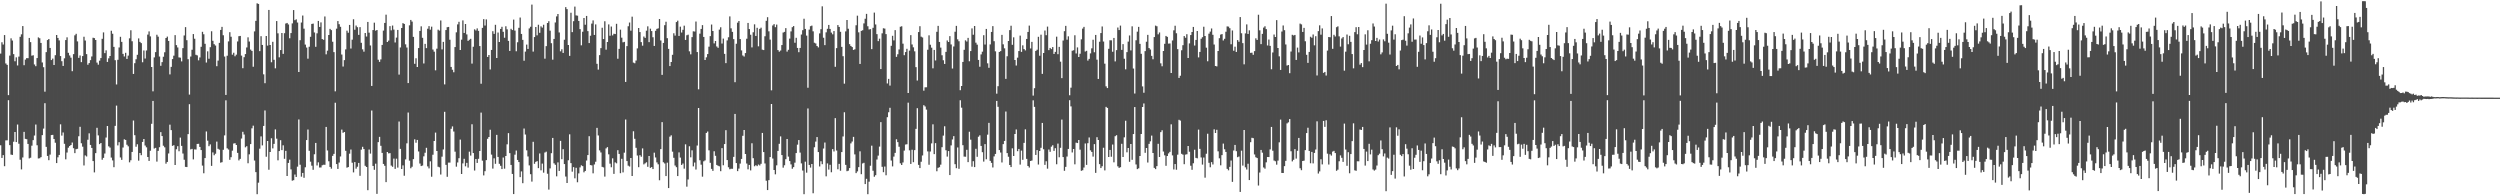 <?xml version="1.0" encoding="UTF-8"?>
<svg xmlns="http://www.w3.org/2000/svg" width="1920" height="150">
  <path d="M0 41.184h1v70.402H0zM1 32.452h1v88.829H1zM2 34.228h1v84.932H2zM3 26.939h1v100.696H3zM4 48.733h1v59.101H4zM5 49.816h1v57.977H5zM6 73.055h1v3.907H6zM7 42.717h1v68.739H7zM8 29.428h1v89.322H8zM9 31.150h1v87.860H9zM10 41.568h1v67.271H10zM11 47.036h1v54.355H11zM12 44.023h1v65.109H12zM13 50.288h1v45.331H13zM14 43.488h1v66.893H14zM15 28.246h1v94.407H15zM16 26.354h1v103.740H16zM17 20.039h1v100.911H17zM18 50.086h1v51.179H18zM19 45.790h1v60.876H19zM20 44.664h1v62.253H20zM21 44.695h1v65.858H21zM22 29.147h1v92.513H22zM23 32.344h1v88.815H23zM24 42.757h1v69.134H24zM25 42.420h1v65.187H25zM26 49.490h1v54.575H26zM27 50.852h1v44.767H27zM28 44.602h1v66.976H28zM29 28.700h1v92.984H29zM30 29.398h1v92.166H30zM31 32.982h1v87.721H31zM32 47.977h1v55.792H32zM33 51.617h1v47.124H33zM34 70.379h1v8.858H34zM35 40.059h1v72.746H35zM36 30.770h1v89.010H36zM37 29.953h1v93.057H37zM38 36.825h1v81.885H38zM39 46.129h1v57.613H39zM40 45.024h1v58.549H40zM41 49.907h1v56.867H41zM42 42.405h1v67.190H42zM43 26.896h1v98.364H43zM44 29.108h1v91.718H44zM45 31.024h1v87.943H45zM46 43.046h1v52.444H46zM47 46.983h1v57.134H47zM48 50.650h1v51.084H48zM49 44.787h1v65.651H49zM50 30.783h1v91.565H50zM51 28.650h1v88.508H51zM52 40.533h1v72.875H52zM53 42.607h1v69.553H53zM54 44.283h1v67.070H54zM55 54.684h1v54.761H55zM56 41.569h1v72.244H56zM57 27.120h1v90.487H57zM58 25.947h1v88.627H58zM59 31.802h1v82.474H59zM60 44.423h1v60.234H60zM61 42.598h1v54.801H61zM62 47.726h1v62.281H62zM63 43.079h1v69.557H63zM64 28.219h1v98.877H64zM65 31.117h1v88.235H65zM66 41.582h1v78.592H66zM67 49.703h1v57.623H67zM68 48.420h1v53.988H68zM69 46.173h1v65.135H69zM70 43.353h1v70.270H70zM71 29.000h1v94.692H71zM72 29.304h1v103.095H72zM73 30.744h1v86.837H73zM74 48.076h1v50.088H74zM75 49.689h1v54.290H75zM76 46.596h1v64.119H76zM77 44.578h1v65.239H77zM78 29.775h1v92.896H78zM79 24.861h1v96.370H79zM80 40.792h1v77.118H80zM81 38.677h1v66.967H81zM82 47.561h1v49.221H82zM83 44.798h1v67.593H83zM84 43.030h1v70.314H84zM85 23.624h1v97.404H85zM86 25.918h1v97.276H86zM87 36.006h1v92.389H87zM88 46.236h1v50.424H88zM89 64.861h1v16.233H89zM90 45.939h1v65.719H90zM91 36.461h1v72.747H91zM92 28.283h1v92.674H92zM93 32.167h1v90.594H93zM94 41.345h1v71.986H94zM95 43.390h1v63.597H95zM96 40.547h1v66.899H96zM97 45.241h1v65.929H97zM98 42.693h1v69.689H98zM99 29.425h1v95.262H99zM100 23.269h1v99.818H100zM101 31.700h1v84.960H101zM102 56.796h1v35.783H102zM103 48.551h1v55.281H103zM104 45.533h1v67.176H104zM105 42.083h1v68.709H105zM106 29.501h1v93.875H106zM107 32.140h1v85.382H107zM108 33.101h1v86.111H108zM109 47.804h1v61.183H109zM110 38.773h1v67.965H110zM111 44.938h1v66.806H111zM112 38.738h1v74.397H112zM113 26.582h1v94.018H113zM114 24.090h1v99.528H114zM115 27.955h1v87.826H115zM116 51.475h1v43.612H116zM117 70.125h1v7.407H117zM118 44.095h1v70.003H118zM119 40.043h1v73.525H119zM120 26.699h1v97.404H120zM121 28.151h1v87.713H121zM122 43.432h1v69.602H122zM123 50.510h1v50.964H123zM124 47.735h1v56.742H124zM125 43.584h1v68.347H125zM126 40.132h1v72.998H126zM127 29.206h1v96.479H127zM128 28.102h1v96.285H128zM129 31.450h1v86.419H129zM130 57.159h1v38.596H130zM131 51.378h1v48.552H131zM132 45.347h1v66.680H132zM133 42.742h1v68.750H133zM134 26.986h1v99.738H134zM135 34.684h1v79.936H135zM136 36.454h1v75.815H136zM137 44.061h1v72.117H137zM138 44.266h1v61.437H138zM139 47.177h1v64.843H139zM140 36.976h1v80.926H140zM141 27.220h1v95.476H141zM142 20.840h1v107.336H142zM143 30.848h1v97.446H143zM144 45.441h1v57.587H144zM145 72.659h1v7.352H145zM146 43.426h1v71.329H146zM147 38.202h1v76.135H147zM148 26.173h1v96.221H148zM149 29.737h1v84.982H149zM150 42.101h1v72.763H150zM151 42.543h1v67.979H151zM152 46.333h1v64.081H152zM153 44.112h1v68.717H153zM154 35.926h1v79.323H154zM155 24.419h1v102.784H155zM156 26.298h1v106.792H156zM157 33.648h1v87.762H157zM158 48.023h1v52.939H158zM159 39.404h1v68.641H159zM160 45.102h1v67.155H160zM161 36.239h1v74.645H161zM162 24.006h1v103.394H162zM163 31.352h1v85.692H163zM164 33.947h1v85.307H164zM165 34.982h1v83.093H165zM166 50.851h1v57.884H166zM167 46.547h1v67.723H167zM168 32.914h1v82.040H168zM169 22.990h1v101.933H169zM170 20.657h1v103.903H170zM171 27.108h1v87.919H171zM172 43.400h1v60.592H172zM173 72.913h1v4.141H173zM174 42.795h1v71.137H174zM175 31.803h1v83.048H175zM176 24.750h1v97.973H176zM177 28.216h1v92.518H177zM178 42.002h1v73.688H178zM179 40.497h1v69.736H179zM180 43.188h1v66.791H180zM181 41.989h1v69.386H181zM182 31.822h1v85.566H182zM183 27.806h1v95.387H183zM184 27.585h1v94.445H184zM185 42.693h1v63.700H185zM186 52.363h1v48.839H186zM187 43.907h1v59.429H187zM188 41.501h1v71.663H188zM189 36.468h1v75.803H189zM190 28.662h1v96.729H190zM191 31.901h1v86.620H191zM192 38.113h1v72.556H192zM193 39.118h1v59.440H193zM194 51.253h1v45.280H194zM195 24.113h1v99.202H195zM196 16.049h1v116.166H196zM197 2.568h1v146.563H197zM198 3.006h1v137.305H198zM199 39.279h1v74.875H199zM200 27.807h1v76.972H200zM201 34.497h1v77.185H201zM202 57.064h1v39.650H202zM203 63.917h1v20.943H203zM204 27.634h1v92.729H204zM205 35.015h1v73.265H205zM206 7.652h1v122.680H206zM207 34.543h1v82.204H207zM208 47.796h1v58.384H208zM209 32.128h1v81.829H209zM210 45.906h1v64.588H210zM211 52.504h1v46.893H211zM212 16.174h1v90.346H212zM213 25.610h1v97.507H213zM214 44.015h1v72.026H214zM215 38.459h1v69.212H215zM216 25.336h1v89.950H216zM217 41.357h1v70.276H217zM218 25.512h1v96.454H218zM219 18.091h1v97.753H219zM220 17.623h1v117.521H220zM221 18.792h1v106.360H221zM222 29.403h1v93.245H222zM223 25.398h1v104.708H223zM224 17.984h1v120.753H224zM225 7.741h1v130.674H225zM226 15.530h1v118.521H226zM227 14.857h1v121.054H227zM228 17.303h1v110.716H228zM229 55.276h1v36.491H229zM230 30.865h1v95.643H230zM231 17.300h1v118.362H231zM232 11.953h1v120.878H232zM233 22.011h1v114.526H233zM234 34.258h1v94.182H234zM235 36.519h1v71.051H235zM236 45.075h1v54.407H236zM237 35.885h1v79.939H237zM238 28.267h1v95.882H238zM239 18.388h1v108.841H239zM240 18.135h1v112.293H240zM241 24.932h1v93.562H241zM242 35.933h1v73.822H242zM243 25.600h1v101.460H243zM244 16.102h1v108.549H244zM245 20.691h1v107.957H245zM246 17.191h1v111.398H246zM247 29.987h1v96.926H247zM248 30.552h1v95.949H248zM249 12.658h1v113.903H249zM250 41.707h1v55.782H250zM251 38.901h1v76.650H251zM252 26.879h1v96.956H252zM253 22.172h1v106.039H253zM254 23.158h1v106.383H254zM255 32.046h1v87.684H255zM256 40.030h1v78.153H256zM257 70.125h1v8.782H257zM258 21.996h1v103.984H258zM259 16.180h1v113.571H259zM260 18.562h1v106.275H260zM261 20.579h1v99.601H261zM262 41.907h1v57.615H262zM263 51.104h1v50.878H263zM264 46.165h1v55.199H264zM265 37.944h1v77.860H265zM266 23.568h1v105.215H266zM267 25.136h1v103.161H267zM268 19.158h1v98.837H268zM269 37.258h1v77.566H269zM270 30.466h1v94.505H270zM271 14.779h1v117.625H271zM272 22.859h1v101.624H272zM273 19.612h1v109.901H273zM274 20.876h1v107.158H274zM275 26.754h1v98.396H275zM276 20.821h1v114.188H276zM277 32.859h1v82.097H277zM278 37.908h1v74.851H278zM279 39.687h1v74.809H279zM280 25.352h1v101.983H280zM281 28.045h1v100.220H281zM282 16.840h1v129.258H282zM283 25.073h1v89.746H283zM284 34.932h1v83.045H284zM285 65.984h1v18.879H285zM286 23.099h1v104.358H286zM287 17.393h1v113.008H287zM288 23.558h1v102.129H288zM289 23.035h1v125.849H289zM290 45.855h1v63.320H290zM291 47.532h1v57.585H291zM292 45.595h1v66.400H292zM293 34.531h1v82.897H293zM294 23.515h1v102.382H294zM295 17.609h1v109.704H295zM296 11.286h1v128.582H296zM297 32.254h1v84.466H297zM298 31.170h1v86.620H298zM299 20.056h1v97.528H299zM300 23.285h1v103.880H300zM301 19.630h1v108.496H301zM302 22.710h1v99.103H302zM303 32.609h1v97.079H303zM304 28.877h1v92.995H304zM305 22.966h1v105.746H305zM306 57.302h1v36.045H306zM307 36.460h1v77.871H307zM308 21.495h1v108.296H308zM309 17.788h1v109.261H309zM310 18.378h1v116.605H310zM311 34.072h1v88.367H311zM312 36.499h1v73.597H312zM313 63.792h1v22.651H313zM314 19.447h1v103.956H314zM315 15.305h1v113.910H315zM316 16.595h1v111.439H316zM317 28.318h1v93.875H317zM318 49.006h1v57.986H318zM319 44.730h1v64.867H319zM320 51.453h1v56.037H320zM321 36.898h1v79.428H321zM322 23.769h1v101.803H322zM323 20.239h1v107.323H323zM324 29.039h1v98.076H324zM325 48.757h1v71.296H325zM326 33.711h1v83.601H326zM327 36.946h1v76.586H327zM328 22.091h1v105.705H328zM329 20.066h1v109.277H329zM330 22.765h1v101.156H330zM331 20.474h1v115.244H331zM332 38.033h1v80.811H332zM333 39.702h1v68.577H333zM334 54.033h1v47.811H334zM335 37.376h1v78.602H335zM336 22.786h1v105.283H336zM337 23.498h1v104.994H337zM338 15.741h1v118.311H338zM339 37.963h1v82.335H339zM340 32.143h1v82.625H340zM341 64.793h1v21.078H341zM342 23.072h1v103.527H342zM343 20.879h1v114.918H343zM344 20.683h1v104.195H344zM345 30.494h1v94.381H345zM346 51.429h1v47.473H346zM347 53.539h1v43.545H347zM348 55.516h1v45.508H348zM349 36.152h1v80.328H349zM350 24.825h1v103.179H350zM351 18.758h1v106.037H351zM352 16.751h1v104.766H352zM353 38.402h1v68.833H353zM354 30.441h1v103.176H354zM355 15.646h1v109.824H355zM356 25.312h1v96.663H356zM357 18.428h1v109.308H357zM358 26.395h1v98.663H358zM359 31.388h1v97.345H359zM360 30.502h1v85.980H360zM361 29.786h1v89.692H361zM362 48.870h1v46.577H362zM363 35.868h1v81.664H363zM364 22.514h1v108.450H364zM365 23.377h1v98.756H365zM366 21.789h1v103.324H366zM367 23.728h1v98.245H367zM368 35.357h1v80.586H368zM369 64.293h1v22.179H369zM370 21.402h1v101.968H370zM371 14.718h1v120.013H371zM372 19.603h1v111.892H372zM373 14.883h1v108.105H373zM374 43.712h1v62.890H374zM375 42.249h1v62.966H375zM376 53.333h1v46.278H376zM377 38.361h1v80.384H377zM378 23.959h1v105.516H378zM379 26.023h1v95.559H379zM380 19.043h1v106.755H380zM381 44.561h1v58.998H381zM382 24.986h1v95.550H382zM383 32.245h1v93.570H383zM384 22.222h1v105.122H384zM385 20.602h1v109.259H385zM386 24.426h1v96.571H386zM387 28.972h1v100.562H387zM388 20.172h1v99.657H388zM389 22.509h1v88.328H389zM390 31.371h1v70.859H390zM391 39.109h1v78.505H391zM392 22.121h1v104.556H392zM393 23.093h1v110.491H393zM394 15.034h1v134.000H394zM395 23.483h1v95.316H395zM396 39.383h1v76.210H396zM397 32.468h1v90.336H397zM398 21.360h1v103.104H398zM399 13.451h1v122.610H399zM400 26.051h1v105.592H400zM401 30.641h1v110.069H401zM402 46.624h1v52.088H402zM403 39.649h1v63.693H403zM404 34.246h1v81.190H404zM405 37.556h1v82.609H405zM406 21.791h1v105.229H406zM407 20.530h1v113.255H407zM408 3.533h1v135.919H408zM409 39.623h1v69.264H409zM410 28.463h1v97.331H410zM411 20.748h1v103.555H411zM412 27.147h1v96.597H412zM413 18.986h1v110.162H413zM414 25.193h1v92.685H414zM415 20.224h1v110.580H415zM416 21.203h1v104.460H416zM417 19.000h1v113.606H417zM418 45.058h1v72.092H418zM419 35.424h1v81.076H419zM420 17.685h1v115.767H420zM421 16.276h1v129.332H421zM422 23.544h1v105.800H422zM423 33.194h1v84.483H423zM424 45.819h1v60.116H424zM425 29.881h1v95.540H425zM426 17.230h1v109.327H426zM427 12.612h1v122.796H427zM428 10.731h1v113.971H428zM429 24.957h1v106.332H429zM430 39.444h1v68.751H430zM431 37.841h1v84.401H431zM432 40.658h1v73.923H432zM433 30.495h1v95.526H433zM434 5.487h1v130.098H434zM435 7.028h1v133.523H435zM436 34.561h1v88.545H436zM437 42.906h1v60.253H437zM438 9.767h1v115.542H438zM439 24.699h1v107.143H439zM440 16.262h1v112.073H440zM441 5.085h1v131.870H441zM442 11.850h1v117.046H442zM443 12.058h1v127.934H443zM444 16.089h1v117.068H444zM445 22.396h1v106.150H445zM446 34.801h1v92.159H446zM447 24.353h1v103.224H447zM448 13.803h1v118.542H448zM449 19.003h1v112.253H449zM450 12.221h1v111.052H450zM451 23.892h1v95.224H451zM452 33.061h1v71.523H452zM453 27.426h1v99.370H453zM454 18.116h1v108.903H454zM455 15.655h1v117.472H455zM456 26.805h1v99.479H456zM457 18.730h1v105.505H457zM458 48.982h1v49.232H458zM459 53.429h1v50.599H459zM460 42.346h1v73.152H460zM461 36.971h1v80.119H461zM462 21.316h1v106.831H462zM463 30.020h1v98.555H463zM464 16.356h1v119.275H464zM465 38.149h1v75.822H465zM466 32.261h1v80.746H466zM467 18.725h1v99.789H467zM468 27.451h1v98.243H468zM469 20.381h1v108.079H469zM470 27.170h1v94.415H470zM471 25.922h1v107.609H471zM472 26.146h1v98.601H472zM473 18.269h1v107.157H473zM474 45.129h1v70.234H474zM475 37.535h1v80.707H475zM476 22.781h1v110.212H476zM477 28.943h1v93.015H477zM478 32.515h1v99.891H478zM479 32.156h1v85.113H479zM480 62.905h1v28.878H480zM481 35.430h1v88.278H481zM482 20.165h1v107.077H482zM483 17.321h1v110.562H483zM484 23.572h1v97.787H484zM485 12.781h1v122.395H485zM486 48.053h1v52.763H486zM487 48.571h1v58.053H487zM488 46.504h1v67.017H488zM489 37.176h1v82.273H489zM490 21.482h1v106.908H490zM491 24.617h1v94.562H491zM492 32.348h1v88.042H492zM493 35.059h1v78.907H493zM494 28.047h1v98.191H494zM495 29.099h1v96.344H495zM496 23.563h1v101.047H496zM497 20.228h1v107.880H497zM498 32.367h1v87.421H498zM499 22.024h1v106.913H499zM500 23.880h1v104.424H500zM501 28.604h1v101.222H501zM502 35.281h1v81.978H502zM503 23.632h1v97.301H503zM504 22.194h1v102.525H504zM505 21.739h1v104.444H505zM506 14.614h1v123.806H506zM507 31.063h1v83.466H507zM508 57.523h1v36.263H508zM509 32.979h1v91.664H509zM510 19.335h1v106.187H510zM511 16.702h1v118.498H511zM512 29.358h1v95.571H512zM513 37.523h1v106.899H513zM514 50.746h1v54.222H514zM515 47.627h1v56.312H515zM516 42.094h1v74.373H516zM517 25.570h1v95.602H517zM518 27.319h1v99.819H518zM519 16.946h1v111.454H519zM520 15.880h1v119.322H520zM521 27.607h1v89.436H521zM522 20.486h1v100.549H522zM523 24.961h1v101.684H523zM524 22.908h1v102.672H524zM525 19.719h1v109.836H525zM526 30.647h1v80.220H526zM527 27.066h1v116.305H527zM528 26.603h1v111.202H528zM529 39.422h1v72.891H529zM530 41.743h1v79.080H530zM531 28.515h1v86.931H531zM532 24.046h1v103.752H532zM533 24.205h1v100.612H533zM534 16.540h1v113.684H534zM535 39.977h1v71.789H535zM536 68.600h1v14.346H536zM537 25.855h1v97.221H537zM538 22.213h1v104.246H538zM539 19.280h1v116.413H539zM540 28.385h1v95.529H540zM541 46.062h1v77.139H541zM542 44.053h1v58.059H542zM543 41.500h1v59.534H543zM544 35.823h1v79.638H544zM545 27.751h1v97.276H545zM546 18.836h1v110.830H546zM547 23.791h1v107.456H547zM548 33.308h1v82.856H548zM549 31.487h1v88.178H549zM550 35.680h1v90.976H550zM551 36.700h1v90.627H551zM552 22.743h1v105.000H552zM553 20.957h1v110.522H553zM554 33.422h1v80.363H554zM555 29.666h1v97.260H555zM556 41.387h1v69.251H556zM557 48.492h1v51.501H557zM558 31.032h1v91.911H558zM559 28.626h1v99.823H559zM560 12.587h1v117.418H560zM561 21.763h1v107.820H561zM562 24.483h1v105.181H562zM563 30.044h1v90.429H563zM564 63.130h1v24.347H564zM565 33.563h1v91.658H565zM566 17.433h1v114.016H566zM567 16.132h1v113.332H567zM568 30.012h1v95.628H568zM569 38.690h1v83.393H569zM570 42.591h1v61.710H570zM571 43.397h1v56.457H571zM572 40.752h1v77.509H572zM573 29.765h1v95.802H573zM574 17.615h1v112.430H574zM575 22.325h1v104.346H575zM576 26.676h1v104.210H576zM577 36.397h1v73.609H577zM578 24.783h1v96.726H578zM579 18.697h1v109.019H579zM580 27.604h1v99.290H580zM581 21.363h1v106.220H581zM582 35.562h1v90.777H582zM583 22.192h1v104.889H583zM584 21.270h1v104.527H584zM585 38.132h1v63.956H585zM586 38.450h1v78.350H586zM587 27.872h1v97.660H587zM588 15.955h1v122.840H588zM589 13.234h1v132.723H589zM590 24.073h1v114.278H590zM591 30.400h1v90.218H591zM592 69.362h1v10.523H592zM593 19.546h1v102.225H593zM594 18.542h1v112.024H594zM595 20.896h1v112.976H595zM596 18.887h1v108.101H596zM597 38.428h1v77.476H597zM598 39.681h1v70.737H598zM599 38.828h1v65.923H599zM600 34.606h1v84.494H600zM601 24.982h1v103.764H601zM602 24.479h1v102.452H602zM603 21.609h1v100.677H603zM604 39.628h1v67.143H604zM605 38.231h1v82.024H605zM606 29.634h1v94.057H606zM607 24.097h1v102.173H607zM608 20.867h1v108.714H608zM609 20.005h1v108.362H609zM610 32.796h1v92.150H610zM611 29.019h1v88.529H611zM612 36.792h1v74.335H612zM613 40.073h1v67.489H613zM614 36.815h1v80.401H614zM615 26.518h1v98.958H615zM616 23.194h1v107.767H616zM617 14.397h1v134.734H617zM618 22.229h1v101.922H618zM619 27.325h1v105.266H619zM620 67.356h1v15.949H620zM621 22.744h1v103.902H621zM622 20.102h1v108.639H622zM623 19.671h1v106.287H623zM624 24.057h1v124.394H624zM625 32.831h1v80.257H625zM626 33.362h1v75.391H626zM627 35.335h1v69.918H627zM628 36.403h1v80.364H628zM629 25.669h1v102.172H629zM630 22.410h1v101.454H630zM631 4.886h1v121.237H631zM632 28.976h1v85.078H632zM633 34.663h1v74.817H633zM634 24.855h1v110.568H634zM635 22.135h1v103.337H635zM636 19.160h1v111.082H636zM637 22.236h1v104.316H637zM638 25.019h1v107.267H638zM639 26.371h1v88.187H639zM640 23.866h1v92.457H640zM641 51.322h1v39.419H641zM642 36.964h1v78.627H642zM643 19.255h1v110.751H643zM644 20.709h1v105.148H644zM645 24.447h1v106.653H645zM646 35.973h1v80.832H646zM647 43.174h1v61.633H647zM648 64.273h1v21.970H648zM649 24.121h1v102.515H649zM650 15.351h1v116.122H650zM651 22.067h1v108.996H651zM652 33.900h1v95.162H652zM653 35.259h1v74.892H653zM654 36.162h1v72.554H654zM655 38.346h1v66.774H655zM656 37.872h1v80.699H656zM657 19.423h1v113.531H657zM658 12.040h1v119.591H658zM659 24.848h1v103.491H659zM660 49.111h1v67.114H660zM661 23.718h1v110.067H661zM662 23.263h1v102.276H662zM663 17.980h1v107.037H663zM664 14.387h1v126.995H664zM665 10.635h1v126.702H665zM666 20.179h1v128.952H666zM667 22.607h1v116.923H667zM668 22.365h1v104.918H668zM669 37.744h1v74.126H669zM670 21.350h1v109.791H670zM671 9.692h1v126.043H671zM672 18.787h1v115.744H672zM673 26.236h1v96.307H673zM674 31.605h1v87.907H674zM675 29.672h1v82.896H675zM676 53.021h1v40.754H676zM677 25.604h1v102.516H677zM678 21.723h1v110.537H678zM679 21.964h1v105.939H679zM680 26.193h1v108.436H680zM681 64.112h1v25.908H681zM682 60.586h1v25.636H682zM683 65.744h1v17.043H683zM684 35.194h1v88.080H684zM685 27.510h1v100.298H685zM686 31.002h1v89.275H686zM687 23.135h1v94.258H687zM688 43.663h1v63.292H688zM689 41.699h1v67.474H689zM690 37.983h1v74.708H690zM691 20.532h1v104.894H691zM692 20.160h1v106.549H692zM693 33.517h1v91.256H693zM694 42.387h1v73.283H694zM695 40.005h1v71.001H695zM696 37.497h1v73.281H696zM697 71.417h1v7.416H697zM698 38.840h1v76.623H698zM699 26.958h1v98.950H699zM700 34.147h1v80.827H700zM701 36.353h1v88.233H701zM702 39.405h1v75.914H702zM703 51.551h1v47.399H703zM704 61.826h1v21.268H704zM705 24.606h1v102.026H705zM706 20.126h1v108.931H706zM707 28.185h1v96.040H707zM708 28.781h1v90.616H708zM709 69.615h1v11.197H709zM710 67.046h1v14.703H710zM711 67.028h1v17.144H711zM712 38.190h1v78.079H712zM713 27.156h1v99.385H713zM714 34.368h1v81.986H714zM715 36.585h1v73.563H715zM716 52.498h1v42.998H716zM717 38.364h1v79.987H717zM718 46.438h1v63.464H718zM719 24.405h1v107.110H719zM720 19.868h1v109.017H720zM721 32.185h1v96.241H721zM722 36.549h1v89.907H722zM723 42.464h1v70.595H723zM724 46.306h1v57.842H724zM725 49.123h1v47.870H725zM726 39.815h1v75.565H726zM727 31.096h1v89.169H727zM728 32.239h1v83.756H728zM729 27.759h1v106.697H729zM730 34.153h1v77.490H730zM731 52.653h1v54.458H731zM732 35.668h1v68.893H732zM733 24.386h1v101.740H733zM734 19.850h1v109.304H734zM735 30.213h1v83.060H735zM736 31.690h1v97.965H736zM737 69.285h1v7.710H737zM738 66.044h1v16.652H738zM739 47.578h1v63.932H739zM740 38.226h1v82.057H740zM741 30.984h1v89.379H741zM742 31.876h1v83.170H742zM743 29.086h1v95.412H743zM744 47.051h1v54.137H744zM745 39.199h1v68.066H745zM746 21.811h1v106.191H746zM747 26.682h1v97.136H747zM748 19.990h1v108.343H748zM749 32.752h1v81.510H749zM750 34.281h1v86.120H750zM751 46.038h1v58.970H751zM752 51.228h1v52.690H752zM753 41.784h1v70.310H753zM754 39.676h1v77.218H754zM755 27.055h1v97.030H755zM756 34.187h1v76.483H756zM757 22.223h1v100.100H757zM758 48.618h1v54.828H758zM759 52.078h1v42.282H759zM760 34.101h1v89.459H760zM761 24.539h1v100.549H761zM762 20.078h1v108.558H762zM763 31.637h1v88.480H763zM764 39.418h1v78.780H764zM765 71.919h1v5.601H765zM766 66.205h1v15.810H766zM767 39.896h1v75.364H767zM768 39.286h1v77.868H768zM769 26.803h1v97.984H769zM770 34.050h1v76.621H770zM771 37.116h1v71.140H771zM772 60.561h1v25.118H772zM773 43.225h1v74.356H773zM774 31.505h1v88.889H774zM775 23.140h1v103.557H775zM776 19.744h1v108.545H776zM777 34.423h1v79.515H777zM778 28.670h1v91.157H778zM779 46.060h1v56.868H779zM780 50.342h1v49.106H780zM781 44.302h1v71.825H781zM782 39.226h1v75.147H782zM783 27.330h1v99.062H783zM784 39.843h1v75.824H784zM785 34.806h1v87.911H785zM786 37.686h1v72.037H786zM787 38.708h1v60.604H787zM788 29.893h1v92.117H788zM789 24.516h1v102.976H789zM790 19.673h1v108.984H790zM791 37.211h1v86.434H791zM792 32.174h1v91.102H792zM793 73.437h1v3.622H793zM794 67.725h1v14.328H794zM795 39.131h1v79.874H795zM796 38.176h1v77.081H796zM797 28.240h1v98.140H797zM798 42.810h1v73.137H798zM799 26.610h1v86.913H799zM800 56.735h1v37.686H800zM801 40.681h1v73.953H801zM802 23.460h1v103.142H802zM803 27.057h1v96.808H803zM804 20.449h1v109.076H804zM805 38.517h1v76.309H805zM806 36.823h1v79.748H806zM807 37.746h1v74.903H807zM808 36.159h1v75.395H808zM809 41.424h1v74.427H809zM810 39.810h1v73.984H810zM811 28.186h1v97.947H811zM812 41.617h1v68.656H812zM813 36.003h1v84.776H813zM814 47.358h1v66.165H814zM815 59.989h1v31.889H815zM816 31.106h1v89.525H816zM817 23.986h1v107.185H817zM818 19.845h1v108.289H818zM819 30.471h1v89.762H819zM820 27.914h1v86.479H820zM821 73.160h1v3.798H821zM822 67.318h1v14.400H822zM823 38.961h1v78.124H823zM824 38.613h1v75.816H824zM825 27.096h1v99.095H825zM826 41.048h1v68.538H826zM827 36.384h1v73.490H827zM828 43.756h1v63.764H828zM829 41.283h1v73.639H829zM830 30.192h1v100.976H830zM831 21.971h1v108.789H831zM832 20.647h1v108.023H832zM833 39.587h1v70.604H833zM834 38.997h1v87.622H834zM835 46.555h1v63.424H835zM836 45.221h1v60.354H836zM837 41.001h1v74.446H837zM838 37.122h1v79.540H838zM839 30.536h1v89.721H839zM840 40.147h1v70.543H840zM841 26.821h1v105.934H841zM842 45.820h1v59.570H842zM843 60.614h1v46.901H843zM844 32.059h1v93.994H844zM845 25.387h1v103.711H845zM846 20.313h1v107.391H846zM847 31.875h1v81.571H847zM848 48.875h1v81.997H848zM849 66.305h1v15.768H849zM850 67.617h1v15.274H850zM851 37.489h1v83.111H851zM852 30.938h1v84.206H852zM853 30.958h1v89.431H853zM854 39.753h1v71.272H854zM855 29.146h1v95.539H855zM856 47.175h1v57.417H856zM857 38.510h1v65.343H857zM858 21.124h1v106.621H858zM859 23.067h1v105.854H859zM860 19.652h1v108.735H860zM861 38.300h1v72.124H861zM862 33.882h1v86.691H862zM863 45.103h1v60.354H863zM864 53.272h1v39.434H864zM865 40.063h1v76.920H865zM866 31.927h1v81.727H866zM867 27.230h1v97.009H867zM868 38.698h1v71.904H868zM869 20.211h1v102.500H869zM870 52.637h1v50.349H870zM871 71.836h1v10.407H871zM872 30.901h1v95.393H872zM873 24.325h1v105.565H873zM874 20.632h1v108.624H874zM875 33.681h1v86.150H875zM876 41.314h1v61.620H876zM877 66.330h1v15.836H877zM878 71.241h1v8.225H878zM879 39.288h1v78.052H879zM880 32.046h1v81.613H880zM881 26.760h1v98.069H881zM882 36.920h1v73.558H882zM883 38.039h1v70.523H883zM884 42.905h1v61.261H884zM885 45.525h1v71.974H885zM886 28.473h1v100.454H886zM887 19.686h1v110.225H887zM888 20.151h1v107.433H888zM889 26.386h1v84.070H889zM890 24.925h1v95.643H890zM891 48.640h1v52.828H891zM892 50.883h1v49.178H892zM893 39.165h1v77.196H893zM894 33.635h1v85.653H894zM895 27.589h1v99.755H895zM896 28.294h1v91.497H896zM897 33.461h1v84.331H897zM898 33.364h1v83.271H898zM899 56.070h1v39.405H899zM900 31.067h1v88.274H900zM901 23.287h1v106.847H901zM902 19.767h1v106.257H902zM903 25.550h1v104.783H903zM904 37.754h1v81.023H904zM905 59.834h1v32.163H905zM906 58.152h1v34.481H906zM907 38.597h1v79.522H907zM908 34.720h1v84.069H908zM909 27.702h1v98.411H909zM910 28.957h1v89.800H910zM911 26.269h1v92.206H911zM912 44.563h1v67.576H912zM913 33.331h1v83.204H913zM914 26.909h1v100.356H914zM915 24.569h1v105.838H915zM916 20.694h1v104.679H916zM917 34.979h1v80.029H917zM918 30.650h1v90.589H918zM919 23.791h1v97.823H919zM920 44.071h1v55.449H920zM921 39.874h1v74.452H921zM922 29.729h1v91.181H922zM923 28.554h1v97.866H923zM924 20.511h1v100.456H924zM925 27.634h1v108.801H925zM926 36.592h1v81.490H926zM927 47.039h1v55.653H927zM928 25.865h1v99.145H928zM929 24.293h1v104.161H929zM930 21.844h1v102.658H930zM931 26.748h1v99.539H931zM932 34.222h1v65.114H932zM933 50.675h1v51.452H933zM934 51.014h1v48.649H934zM935 39.151h1v77.067H935zM936 29.319h1v92.265H936zM937 26.591h1v100.400H937zM938 26.187h1v92.933H938zM939 31.092h1v79.200H939zM940 29.821h1v84.836H940zM941 24.373h1v92.315H941zM942 20.273h1v109.401H942zM943 20.443h1v110.376H943zM944 21.634h1v106.518H944zM945 33.979h1v89.324H945zM946 23.383h1v116.301H946zM947 38.962h1v76.630H947zM948 35.819h1v75.502H948zM949 39.904h1v76.215H949zM950 30.763h1v89.987H950zM951 32.068h1v88.157H951zM952 13.112h1v134.278H952zM953 25.540h1v90.178H953zM954 33.102h1v94.094H954zM955 49.428h1v50.407H955zM956 25.644h1v102.887H956zM957 18.741h1v111.469H957zM958 26.062h1v99.662H958zM959 23.282h1v114.994H959zM960 40.605h1v68.617H960zM961 40.457h1v65.369H961zM962 42.086h1v64.029H962zM963 39.291h1v79.363H963zM964 29.454h1v91.311H964zM965 30.655h1v90.739H965zM966 11.319h1v131.155H966zM967 23.273h1v109.222H967zM968 33.875h1v81.281H968zM969 26.016h1v91.238H969zM970 21.201h1v107.390H970zM971 20.154h1v109.369H971zM972 22.366h1v102.320H972zM973 34.921h1v85.666H973zM974 30.368h1v90.235H974zM975 35.208h1v79.544H975zM976 53.195h1v44.313H976zM977 40.271h1v75.510H977zM978 26.531h1v96.772H978zM979 28.422h1v95.422H979zM980 15.467h1v110.975H980zM981 36.848h1v86.477H981zM982 43.264h1v66.063H982zM983 53.721h1v38.138H983zM984 24.227h1v108.604H984zM985 19.548h1v113.300H985zM986 23.217h1v104.387H986zM987 34.161h1v89.362H987zM988 50.350h1v44.432H988zM989 49.921h1v44.021H989zM990 56.201h1v35.226H990zM991 39.571h1v76.625H991zM992 26.747h1v97.186H992zM993 27.251h1v95.484H993zM994 26.851h1v87.702H994zM995 46.004h1v75.805H995zM996 36.580h1v79.236H996zM997 40.222h1v65.715H997zM998 18.120h1v111.115H998zM999 18.730h1v111.986H999zM1000 24.519h1v99.116H1000zM1001 21.377h1v102.015H1001zM1002 31.683h1v83.615H1002zM1003 42.080h1v60.104H1003zM1004 48.277h1v49.815H1004zM1005 39.874h1v76.050H1005zM1006 28.213h1v97.185H1006zM1007 28.997h1v87.662H1007zM1008 26.460h1v99.024H1008zM1009 34.836h1v82.638H1009zM1010 27.776h1v87.049H1010zM1011 57.969h1v35.204H1011zM1012 23.922h1v109.359H1012zM1013 19.475h1v112.167H1013zM1014 26.626h1v95.680H1014zM1015 21.831h1v104.441H1015zM1016 55.939h1v36.940H1016zM1017 55.245h1v42.197H1017zM1018 58.002h1v34.341H1018zM1019 38.870h1v79.162H1019zM1020 28.394h1v97.970H1020zM1021 28.597h1v89.884H1021zM1022 12.342h1v107.136H1022zM1023 37.468h1v78.979H1023zM1024 26.749h1v89.108H1024zM1025 27.992h1v89.565H1025zM1026 20.869h1v110.328H1026zM1027 20.248h1v110.070H1027zM1028 27.920h1v95.918H1028zM1029 35.774h1v83.550H1029zM1030 29.554h1v91.633H1030zM1031 28.460h1v95.850H1031zM1032 54.295h1v40.638H1032zM1033 39.671h1v75.155H1033zM1034 26.500h1v100.844H1034zM1035 33.991h1v82.901H1035zM1036 27.494h1v105.595H1036zM1037 32.132h1v86.211H1037zM1038 41.526h1v66.860H1038zM1039 52.469h1v42.259H1039zM1040 24.654h1v106.171H1040zM1041 20.883h1v110.307H1041zM1042 26.296h1v97.564H1042zM1043 20.721h1v103.187H1043zM1044 49.688h1v49.804H1044zM1045 48.429h1v51.419H1045zM1046 51.548h1v45.937H1046zM1047 38.381h1v75.981H1047zM1048 26.371h1v100.808H1048zM1049 34.262h1v82.163H1049zM1050 23.246h1v100.435H1050zM1051 47.086h1v63.357H1051zM1052 33.578h1v84.985H1052zM1053 30.858h1v84.102H1053zM1054 18.041h1v112.098H1054zM1055 20.379h1v110.618H1055zM1056 31.475h1v98.763H1056zM1057 29.083h1v98.025H1057zM1058 31.918h1v87.255H1058zM1059 30.385h1v87.644H1059zM1060 41.725h1v66.172H1060zM1061 40.238h1v74.348H1061zM1062 30.246h1v89.874H1062zM1063 31.703h1v86.134H1063zM1064 2.793h1v144.034H1064zM1065 25.943h1v95.088H1065zM1066 32.775h1v89.016H1066zM1067 41.907h1v55.933H1067zM1068 23.323h1v110.964H1068zM1069 19.736h1v111.672H1069zM1070 30.429h1v88.425H1070zM1071 26.297h1v110.891H1071zM1072 50.682h1v47.109H1072zM1073 49.865h1v54.362H1073zM1074 53.229h1v46.084H1074zM1075 38.783h1v80.109H1075zM1076 30.805h1v89.107H1076zM1077 30.469h1v87.873H1077zM1078 12.438h1v123.075H1078zM1079 31.282h1v79.461H1079zM1080 35.028h1v79.168H1080zM1081 25.609h1v92.872H1081zM1082 21.180h1v106.052H1082zM1083 18.718h1v111.613H1083zM1084 32.042h1v81.804H1084zM1085 14.159h1v115.653H1085zM1086 30.436h1v90.690H1086zM1087 30.367h1v88.541H1087zM1088 51.315h1v60.387H1088zM1089 39.772h1v75.361H1089zM1090 27.269h1v97.061H1090zM1091 33.579h1v82.158H1091zM1092 28.738h1v102.021H1092zM1093 34.618h1v89.200H1093zM1094 45.618h1v64.563H1094zM1095 33.120h1v85.091H1095zM1096 24.001h1v111.423H1096zM1097 19.457h1v114.438H1097zM1098 26.797h1v98.319H1098zM1099 22.620h1v99.137H1099zM1100 39.754h1v70.167H1100zM1101 47.406h1v58.271H1101zM1102 44.712h1v67.586H1102zM1103 28.604h1v95.319H1103zM1104 23.031h1v102.747H1104zM1105 32.470h1v90.600H1105zM1106 2.875h1v130.934H1106zM1107 27.167h1v87.474H1107zM1108 26.050h1v96.052H1108zM1109 31.257h1v93.666H1109zM1110 18.534h1v116.214H1110zM1111 15.117h1v115.751H1111zM1112 28.274h1v94.309H1112zM1113 13.827h1v114.249H1113zM1114 26.476h1v103.692H1114zM1115 37.049h1v75.503H1115zM1116 38.921h1v73.906H1116zM1117 34.146h1v79.770H1117zM1118 21.518h1v107.822H1118zM1119 25.236h1v105.477H1119zM1120 32.237h1v97.121H1120zM1121 42.342h1v63.104H1121zM1122 56.518h1v33.542H1122zM1123 42.759h1v71.883H1123zM1124 34.732h1v78.395H1124zM1125 19.913h1v103.841H1125zM1126 29.491h1v96.725H1126zM1127 41.568h1v80.451H1127zM1128 41.422h1v62.144H1128zM1129 46.803h1v58.069H1129zM1130 44.697h1v65.761H1130zM1131 37.343h1v74.393H1131zM1132 29.494h1v95.578H1132zM1133 29.104h1v91.947H1133zM1134 36.496h1v78.465H1134zM1135 60.258h1v40.730H1135zM1136 42.516h1v61.580H1136zM1137 46.945h1v64.044H1137zM1138 42.956h1v65.764H1138zM1139 26.240h1v97.749H1139zM1140 32.095h1v92.313H1140zM1141 37.123h1v87.880H1141zM1142 44.108h1v70.680H1142zM1143 42.928h1v68.732H1143zM1144 44.554h1v67.701H1144zM1145 40.469h1v70.044H1145zM1146 27.939h1v91.781H1146zM1147 29.943h1v81.743H1147zM1148 30.858h1v82.355H1148zM1149 47.361h1v54.679H1149zM1150 69.076h1v8.676H1150zM1151 45.418h1v67.578H1151zM1152 40.841h1v72.110H1152zM1153 28.998h1v93.752H1153zM1154 31.771h1v87.535H1154zM1155 44.352h1v67.275H1155zM1156 45.539h1v57.483H1156zM1157 45.036h1v60.043H1157zM1158 45.234h1v67.523H1158zM1159 40.683h1v74.417H1159zM1160 26.582h1v97.770H1160zM1161 26.738h1v99.620H1161zM1162 31.882h1v88.015H1162zM1163 48.510h1v45.927H1163zM1164 41.418h1v61.306H1164zM1165 46.923h1v63.863H1165zM1166 42.798h1v67.613H1166zM1167 29.677h1v90.758H1167zM1168 30.856h1v80.196H1168zM1169 37.115h1v77.091H1169zM1170 44.557h1v65.909H1170zM1171 47.716h1v71.235H1171zM1172 44.322h1v66.902H1172zM1173 37.840h1v78.285H1173zM1174 30.545h1v91.483H1174zM1175 31.310h1v91.039H1175zM1176 31.755h1v84.043H1176zM1177 51.160h1v56.313H1177zM1178 72.341h1v4.692H1178zM1179 44.399h1v66.956H1179zM1180 39.133h1v74.973H1180zM1181 28.415h1v92.978H1181zM1182 34.417h1v86.550H1182zM1183 41.907h1v69.072H1183zM1184 43.236h1v58.776H1184zM1185 48.610h1v49.434H1185zM1186 44.028h1v65.957H1186zM1187 37.645h1v76.164H1187zM1188 26.878h1v100.113H1188zM1189 19.058h1v101.797H1189zM1190 36.153h1v77.394H1190zM1191 44.565h1v67.965H1191zM1192 45.427h1v62.912H1192zM1193 46.143h1v65.911H1193zM1194 37.099h1v74.055H1194zM1195 24.591h1v97.556H1195zM1196 34.803h1v75.984H1196zM1197 35.096h1v77.099H1197zM1198 43.053h1v61.553H1198zM1199 54.738h1v48.209H1199zM1200 43.601h1v68.839H1200zM1201 33.201h1v78.809H1201zM1202 24.946h1v97.746H1202zM1203 20.852h1v107.235H1203zM1204 33.139h1v80.662H1204zM1205 40.957h1v67.767H1205zM1206 72.084h1v5.442H1206zM1207 45.377h1v67.095H1207zM1208 35.165h1v77.758H1208zM1209 29.894h1v94.275H1209zM1210 32.515h1v89.124H1210zM1211 41.067h1v72.086H1211zM1212 47.995h1v54.924H1212zM1213 49.427h1v59.600H1213zM1214 42.591h1v70.879H1214zM1215 29.912h1v85.627H1215zM1216 22.069h1v101.203H1216zM1217 25.015h1v95.479H1217zM1218 33.157h1v78.607H1218zM1219 47.212h1v54.898H1219zM1220 45.399h1v64.211H1220zM1221 42.878h1v69.305H1221zM1222 35.665h1v74.740H1222zM1223 29.259h1v96.824H1223zM1224 32.514h1v81.300H1224zM1225 16.962h1v110.777H1225zM1226 14.632h1v117.082H1226zM1227 27.168h1v94.830H1227zM1228 25.796h1v88.612H1228zM1229 32.126h1v86.761H1229zM1230 22.859h1v104.426H1230zM1231 27.363h1v105.774H1231zM1232 42.395h1v77.537H1232zM1233 45.319h1v61.360H1233zM1234 73.042h1v3.889H1234zM1235 30.975h1v98.479H1235zM1236 16.580h1v112.769H1236zM1237 19.133h1v108.693H1237zM1238 27.105h1v91.796H1238zM1239 38.039h1v80.771H1239zM1240 46.889h1v66.049H1240zM1241 46.179h1v53.138H1241zM1242 39.149h1v78.917H1242zM1243 32.156h1v89.741H1243zM1244 25.219h1v100.444H1244zM1245 27.268h1v98.754H1245zM1246 39.329h1v78.104H1246zM1247 38.154h1v60.285H1247zM1248 43.355h1v64.349H1248zM1249 26.472h1v99.433H1249zM1250 26.640h1v100.464H1250zM1251 20.986h1v108.710H1251zM1252 33.048h1v83.447H1252zM1253 36.261h1v94.603H1253zM1254 45.044h1v64.469H1254zM1255 46.576h1v60.749H1255zM1256 39.588h1v76.356H1256zM1257 30.073h1v92.550H1257zM1258 25.850h1v98.381H1258zM1259 23.410h1v101.000H1259zM1260 45.661h1v69.106H1260zM1261 50.319h1v48.775H1261zM1262 73.263h1v3.727H1262zM1263 28.905h1v98.702H1263zM1264 22.052h1v106.602H1264zM1265 16.328h1v113.734H1265zM1266 21.440h1v98.944H1266zM1267 30.383h1v87.282H1267zM1268 34.124h1v77.857H1268zM1269 32.426h1v83.860H1269zM1270 36.418h1v78.337H1270zM1271 26.295h1v102.213H1271zM1272 23.418h1v105.847H1272zM1273 21.955h1v106.689H1273zM1274 37.167h1v72.210H1274zM1275 48.157h1v52.124H1275zM1276 48.965h1v50.074H1276zM1277 23.719h1v101.283H1277zM1278 22.082h1v105.737H1278zM1279 20.704h1v105.296H1279zM1280 38.775h1v80.410H1280zM1281 30.619h1v78.448H1281zM1282 36.724h1v67.087H1282zM1283 36.837h1v67.731H1283zM1284 37.921h1v77.333H1284zM1285 26.391h1v96.696H1285zM1286 24.667h1v100.944H1286zM1287 27.305h1v98.998H1287zM1288 34.533h1v65.104H1288zM1289 46.645h1v49.058H1289zM1290 73.255h1v4.183H1290zM1291 22.941h1v103.003H1291zM1292 19.695h1v106.475H1292zM1293 24.370h1v101.081H1293zM1294 29.304h1v88.852H1294zM1295 33.598h1v76.197H1295zM1296 44.236h1v60.005H1296zM1297 40.413h1v68.009H1297zM1298 38.072h1v79.937H1298zM1299 24.551h1v99.979H1299zM1300 22.553h1v102.747H1300zM1301 25.676h1v99.979H1301zM1302 30.540h1v80.553H1302zM1303 42.812h1v72.351H1303zM1304 47.463h1v65.774H1304zM1305 28.225h1v96.801H1305zM1306 19.803h1v108.343H1306zM1307 23.091h1v103.581H1307zM1308 32.857h1v92.089H1308zM1309 41.069h1v66.906H1309zM1310 46.175h1v59.334H1310zM1311 53.337h1v45.611H1311zM1312 40.042h1v80.724H1312zM1313 26.150h1v100.201H1313zM1314 24.065h1v102.408H1314zM1315 19.108h1v103.969H1315zM1316 48.416h1v49.162H1316zM1317 48.235h1v47.624H1317zM1318 71.650h1v7.152H1318zM1319 21.820h1v105.784H1319zM1320 17.557h1v117.500H1320zM1321 20.087h1v110.078H1321zM1322 21.158h1v99.933H1322zM1323 32.849h1v74.072H1323zM1324 43.258h1v64.007H1324zM1325 45.691h1v56.067H1325zM1326 40.604h1v76.876H1326zM1327 23.643h1v104.810H1327zM1328 15.753h1v116.702H1328zM1329 22.373h1v100.663H1329zM1330 47.406h1v58.185H1330zM1331 38.343h1v66.060H1331zM1332 46.513h1v73.650H1332zM1333 23.018h1v98.890H1333zM1334 17.637h1v117.739H1334zM1335 16.057h1v117.198H1335zM1336 20.837h1v107.122H1336zM1337 27.487h1v89.233H1337zM1338 32.467h1v87.147H1338zM1339 48.906h1v52.567H1339zM1340 30.520h1v96.355H1340zM1341 13.672h1v118.056H1341zM1342 20.943h1v105.870H1342zM1343 30.948h1v88.362H1343zM1344 47.170h1v60.204H1344zM1345 47.950h1v57.626H1345zM1346 52.110h1v44.667H1346zM1347 34.800h1v86.746H1347zM1348 23.060h1v105.816H1348zM1349 24.633h1v98.089H1349zM1350 30.763h1v88.936H1350zM1351 45.504h1v58.001H1351zM1352 54.549h1v39.867H1352zM1353 58.257h1v35.080H1353zM1354 35.887h1v84.949H1354zM1355 25.159h1v100.681H1355zM1356 25.516h1v95.919H1356zM1357 35.136h1v78.005H1357zM1358 53.447h1v43.156H1358zM1359 58.424h1v38.896H1359zM1360 58.423h1v35.106H1360zM1361 37.657h1v82.629H1361zM1362 24.623h1v99.075H1362zM1363 27.822h1v93.624H1363zM1364 37.582h1v78.738H1364zM1365 54.245h1v50.491H1365zM1366 52.488h1v44.223H1366zM1367 52.410h1v47.416H1367zM1368 39.077h1v84.990H1368zM1369 25.810h1v101.184H1369zM1370 29.939h1v91.968H1370zM1371 33.993h1v79.501H1371zM1372 45.686h1v59.056H1372zM1373 49.173h1v45.636H1373zM1374 48.694h1v49.898H1374zM1375 38.527h1v84.470H1375zM1376 26.773h1v100.269H1376zM1377 30.628h1v90.862H1377zM1378 29.654h1v83.402H1378zM1379 50.817h1v49.288H1379zM1380 50.034h1v49.121H1380zM1381 53.844h1v44.507H1381zM1382 37.467h1v86.472H1382zM1383 25.060h1v101.951H1383zM1384 30.331h1v90.899H1384zM1385 39.566h1v76.146H1385zM1386 51.899h1v50.049H1386zM1387 51.758h1v48.113H1387zM1388 48.681h1v47.475H1388zM1389 37.640h1v86.000H1389zM1390 25.415h1v100.749H1390zM1391 32.257h1v89.050H1391zM1392 33.553h1v77.074H1392zM1393 45.936h1v54.855H1393zM1394 45.157h1v57.229H1394zM1395 50.565h1v52.420H1395zM1396 35.111h1v84.383H1396zM1397 27.261h1v97.198H1397zM1398 33.235h1v88.706H1398zM1399 36.565h1v77.935H1399zM1400 50.654h1v45.465H1400zM1401 42.164h1v53.367H1401zM1402 51.276h1v49.946H1402zM1403 40.209h1v81.626H1403zM1404 28.243h1v97.160H1404zM1405 32.655h1v87.381H1405zM1406 28.394h1v84.150H1406zM1407 50.317h1v50.846H1407zM1408 51.491h1v47.841H1408zM1409 55.750h1v43.823H1409zM1410 39.450h1v83.046H1410zM1411 25.964h1v98.543H1411zM1412 31.938h1v87.239H1412zM1413 39.620h1v70.425H1413zM1414 54.473h1v39.942H1414zM1415 56.472h1v36.820H1415zM1416 55.896h1v37.908H1416zM1417 40.116h1v82.064H1417zM1418 27.320h1v97.249H1418zM1419 32.665h1v87.452H1419zM1420 38.401h1v73.695H1420zM1421 44.979h1v51.788H1421zM1422 54.989h1v37.970H1422zM1423 55.508h1v39.325H1423zM1424 36.078h1v80.742H1424zM1425 25.851h1v99.641H1425zM1426 29.948h1v89.623H1426zM1427 34.711h1v77.789H1427zM1428 48.247h1v46.748H1428zM1429 54.797h1v40.065H1429zM1430 47.316h1v64.758H1430zM1431 35.775h1v85.199H1431zM1432 23.255h1v104.428H1432zM1433 30.854h1v89.589H1433zM1434 34.444h1v76.153H1434zM1435 55.970h1v41.786H1435zM1436 57.181h1v42.615H1436zM1437 40.078h1v72.138H1437zM1438 35.797h1v85.523H1438zM1439 23.892h1v102.495H1439zM1440 29.235h1v90.454H1440zM1441 37.228h1v73.573H1441zM1442 47.625h1v50.872H1442zM1443 48.784h1v46.291H1443zM1444 43.363h1v68.167H1444zM1445 34.743h1v86.665H1445zM1446 22.888h1v106.002H1446zM1447 30.372h1v87.624H1447zM1448 39.977h1v78.698H1448zM1449 52.286h1v44.784H1449zM1450 54.866h1v38.466H1450zM1451 41.085h1v73.409H1451zM1452 37.322h1v83.362H1452zM1453 24.045h1v99.173H1453zM1454 28.396h1v87.945H1454zM1455 37.004h1v84.000H1455zM1456 51.550h1v43.484H1456zM1457 56.519h1v41.782H1457zM1458 45.083h1v71.738H1458zM1459 36.570h1v81.832H1459zM1460 24.927h1v101.054H1460zM1461 31.994h1v85.860H1461zM1462 36.998h1v82.425H1462zM1463 51.121h1v47.357H1463zM1464 53.716h1v41.627H1464zM1465 44.000h1v73.357H1465zM1466 36.161h1v81.714H1466zM1467 24.728h1v99.778H1467zM1468 30.982h1v82.643H1468zM1469 32.940h1v79.791H1469zM1470 51.126h1v46.831H1470zM1471 54.253h1v39.225H1471zM1472 41.098h1v78.070H1472zM1473 35.728h1v83.903H1473zM1474 28.507h1v94.473H1474zM1475 37.019h1v78.049H1475zM1476 37.478h1v69.756H1476zM1477 55.434h1v40.591H1477zM1478 56.154h1v39.128H1478zM1479 34.327h1v82.178H1479zM1480 33.179h1v89.232H1480zM1481 21.657h1v107.269H1481zM1482 33.689h1v85.732H1482zM1483 30.018h1v89.412H1483zM1484 48.063h1v55.597H1484zM1485 49.019h1v58.712H1485zM1486 37.168h1v85.841H1486zM1487 35.134h1v88.912H1487zM1488 25.125h1v104.692H1488zM1489 32.930h1v84.667H1489zM1490 29.082h1v97.314H1490zM1491 47.432h1v62.743H1491zM1492 49.490h1v56.520H1492zM1493 38.328h1v85.258H1493zM1494 36.139h1v87.089H1494zM1495 22.919h1v103.621H1495zM1496 32.894h1v86.872H1496zM1497 29.873h1v86.788H1497zM1498 38.825h1v72.388H1498zM1499 43.645h1v59.585H1499zM1500 36.608h1v89.005H1500zM1501 35.241h1v87.477H1501zM1502 25.569h1v103.505H1502zM1503 34.806h1v80.896H1503zM1504 30.219h1v85.476H1504zM1505 52.503h1v47.598H1505zM1506 44.751h1v57.455H1506zM1507 32.212h1v92.213H1507zM1508 25.068h1v98.261H1508zM1509 17.120h1v117.134H1509zM1510 30.221h1v89.642H1510zM1511 32.278h1v91.299H1511zM1512 36.102h1v69.541H1512zM1513 37.641h1v66.732H1513zM1514 39.922h1v83.150H1514zM1515 36.308h1v84.122H1515zM1516 19.792h1v109.078H1516zM1517 23.256h1v100.302H1517zM1518 17.985h1v97.187H1518zM1519 33.524h1v79.281H1519zM1520 31.811h1v92.479H1520zM1521 28.648h1v103.783H1521zM1522 25.164h1v105.508H1522zM1523 14.268h1v117.791H1523zM1524 24.704h1v99.473H1524zM1525 21.566h1v100.604H1525zM1526 31.694h1v81.689H1526zM1527 32.528h1v81.593H1527zM1528 33.467h1v89.156H1528zM1529 27.039h1v95.712H1529zM1530 13.670h1v124.696H1530zM1531 22.403h1v104.321H1531zM1532 23.219h1v116.999H1532zM1533 25.900h1v89.198H1533zM1534 42.876h1v69.065H1534zM1535 35.680h1v92.294H1535zM1536 27.610h1v98.608H1536zM1537 12.169h1v129.809H1537zM1538 18.096h1v106.085H1538zM1539 28.226h1v88.621H1539zM1540 30.261h1v74.989H1540zM1541 48.284h1v66.803H1541zM1542 24.785h1v111.622H1542zM1543 10.055h1v125.427H1543zM1544 8.918h1v130.286H1544zM1545 25.024h1v101.817H1545zM1546 28.573h1v92.476H1546zM1547 41.759h1v70.657H1547zM1548 40.779h1v63.366H1548zM1549 29.081h1v92.279H1549zM1550 19.614h1v111.804H1550zM1551 4.111h1v132.802H1551zM1552 3.984h1v129.728H1552zM1553 33.692h1v91.440H1553zM1554 35.915h1v76.385H1554zM1555 36.892h1v78.691H1555zM1556 23.950h1v95.934H1556zM1557 20.184h1v110.842H1557zM1558 11.622h1v134.622H1558zM1559 15.883h1v112.761H1559zM1560 21.193h1v104.031H1560zM1561 30.096h1v85.497H1561zM1562 30.429h1v81.406H1562zM1563 32.713h1v83.234H1563zM1564 30.444h1v77.239H1564zM1565 54.006h1v39.843H1565zM1566 62.965h1v21.926H1566zM1567 68.201h1v13.595H1567zM1568 40.835h1v68.662H1568zM1569 37.588h1v74.793H1569zM1570 53.789h1v48.940H1570zM1571 64.175h1v19.563H1571zM1572 55.668h1v36.727H1572zM1573 35.716h1v68.313H1573zM1574 38.499h1v74.975H1574zM1575 56.372h1v36.337H1575zM1576 68.245h1v13.094H1576zM1577 40.003h1v70.924H1577zM1578 47.409h1v55.605H1578zM1579 50.017h1v55.280H1579zM1580 49.351h1v53.363H1580zM1581 39.179h1v71.508H1581zM1582 52.324h1v50.021H1582zM1583 60.489h1v25.331H1583zM1584 59.808h1v34.102H1584zM1585 62.415h1v28.265H1585zM1586 47.987h1v52.344H1586zM1587 49.545h1v56.310H1587zM1588 38.194h1v72.057H1588zM1589 52.492h1v50.793H1589zM1590 59.130h1v31.250H1590zM1591 21.658h1v110.583H1591zM1592 19.064h1v114.810H1592zM1593 12.230h1v122.819H1593zM1594 17.238h1v118.380H1594zM1595 23.201h1v104.035H1595zM1596 18.827h1v106.318H1596zM1597 58.157h1v34.770H1597zM1598 31.028h1v98.224H1598zM1599 19.747h1v118.657H1599zM1600 17.707h1v113.191H1600zM1601 27.165h1v105.663H1601zM1602 28.967h1v95.019H1602zM1603 44.033h1v65.625H1603zM1604 43.955h1v60.165H1604zM1605 39.096h1v79.476H1605zM1606 32.212h1v91.139H1606zM1607 24.105h1v106.447H1607zM1608 20.560h1v110.561H1608zM1609 27.389h1v97.996H1609zM1610 33.792h1v79.257H1610zM1611 34.190h1v80.405H1611zM1612 21.134h1v108.016H1612zM1613 24.156h1v108.763H1613zM1614 19.729h1v109.660H1614zM1615 34.481h1v83.987H1615zM1616 33.947h1v93.601H1616zM1617 28.022h1v89.076H1617zM1618 41.855h1v55.679H1618zM1619 39.400h1v77.089H1619zM1620 25.086h1v100.942H1620zM1621 21.736h1v106.502H1621zM1622 23.320h1v96.172H1622zM1623 35.400h1v83.118H1623zM1624 40.141h1v66.980H1624zM1625 70.189h1v8.490H1625zM1626 23.431h1v99.836H1626zM1627 20.868h1v108.165H1627zM1628 23.040h1v107.628H1628zM1629 25.023h1v105.127H1629zM1630 34.171h1v74.507H1630zM1631 46.780h1v52.916H1631zM1632 50.396h1v48.542H1632zM1633 37.829h1v79.197H1633zM1634 24.872h1v102.523H1634zM1635 25.826h1v103.252H1635zM1636 19.804h1v113.221H1636zM1637 33.254h1v89.953H1637zM1638 35.051h1v84.078H1638zM1639 31.231h1v91.303H1639zM1640 20.774h1v107.474H1640zM1641 18.988h1v114.721H1641zM1642 18.408h1v116.459H1642zM1643 37.375h1v90.058H1643zM1644 21.024h1v116.454H1644zM1645 31.953h1v84.678H1645zM1646 37.188h1v78.795H1646zM1647 38.955h1v76.637H1647zM1648 24.481h1v97.564H1648zM1649 24.307h1v99.113H1649zM1650 21.873h1v114.976H1650zM1651 28.071h1v89.669H1651zM1652 33.732h1v75.506H1652zM1653 72.074h1v5.769H1653zM1654 19.826h1v106.049H1654zM1655 13.503h1v116.031H1655zM1656 22.925h1v106.098H1656zM1657 30.760h1v115.959H1657zM1658 36.381h1v71.554H1658zM1659 41.596h1v68.091H1659zM1660 47.404h1v56.781H1660zM1661 40.952h1v75.693H1661zM1662 23.218h1v101.951H1662zM1663 25.443h1v97.012H1663zM1664 23.144h1v108.893H1664zM1665 38.475h1v78.211H1665zM1666 33.627h1v94.907H1666zM1667 28.270h1v91.708H1667zM1668 18.074h1v114.601H1668zM1669 16.878h1v111.214H1669zM1670 23.250h1v102.817H1670zM1671 30.292h1v108.400H1671zM1672 19.847h1v102.966H1672zM1673 32.025h1v90.341H1673zM1674 58.183h1v33.061H1674zM1675 40.989h1v76.071H1675zM1676 19.533h1v105.599H1676zM1677 20.622h1v104.206H1677zM1678 19.598h1v101.987H1678zM1679 31.375h1v85.914H1679zM1680 26.908h1v89.906H1680zM1681 72.937h1v4.528H1681zM1682 22.361h1v104.945H1682zM1683 10.031h1v120.451H1683zM1684 21.075h1v109.641H1684zM1685 30.803h1v97.812H1685zM1686 42.713h1v72.679H1686zM1687 41.979h1v70.842H1687zM1688 44.600h1v59.221H1688zM1689 39.255h1v79.931H1689zM1690 20.259h1v107.432H1690zM1691 21.194h1v101.674H1691zM1692 25.669h1v101.415H1692zM1693 48.710h1v70.214H1693zM1694 35.230h1v81.348H1694zM1695 37.092h1v78.671H1695zM1696 21.072h1v113.671H1696zM1697 18.751h1v110.464H1697zM1698 24.658h1v101.557H1698zM1699 31.408h1v98.299H1699zM1700 20.039h1v104.434H1700zM1701 35.652h1v81.874H1701zM1702 55.316h1v41.239H1702zM1703 32.468h1v89.017H1703zM1704 22.361h1v110.944H1704zM1705 21.203h1v106.572H1705zM1706 21.642h1v124.054H1706zM1707 18.172h1v109.775H1707zM1708 20.852h1v103.382H1708zM1709 71.307h1v7.921H1709zM1710 9.072h1v119.598H1710zM1711 18.005h1v114.747H1711zM1712 21.862h1v105.812H1712zM1713 28.401h1v99.104H1713zM1714 44.131h1v65.930H1714zM1715 48.585h1v56.690H1715zM1716 54.187h1v42.718H1716zM1717 31.342h1v88.656H1717zM1718 19.961h1v109.078H1718zM1719 21.775h1v112.448H1719zM1720 19.051h1v116.346H1720zM1721 31.377h1v97.146H1721zM1722 35.892h1v80.931H1722zM1723 24.029h1v97.741H1723zM1724 15.803h1v114.979H1724zM1725 20.121h1v112.272H1725zM1726 28.462h1v98.230H1726zM1727 15.352h1v132.746H1727zM1728 17.422h1v106.295H1728zM1729 27.388h1v94.337H1729zM1730 53.026h1v48.552H1730zM1731 32.950h1v89.033H1731zM1732 24.424h1v106.645H1732zM1733 28.373h1v94.042H1733zM1734 10.703h1v126.837H1734zM1735 24.437h1v107.768H1735zM1736 36.694h1v84.717H1736zM1737 59.846h1v30.180H1737zM1738 12.505h1v115.636H1738zM1739 14.900h1v115.293H1739zM1740 22.656h1v103.178H1740zM1741 18.840h1v123.459H1741zM1742 38.953h1v72.002H1742zM1743 37.616h1v68.068H1743zM1744 43.000h1v60.887H1744zM1745 33.278h1v88.294H1745zM1746 22.273h1v105.961H1746zM1747 22.857h1v100.472H1747zM1748 24.774h1v103.757H1748zM1749 42.535h1v67.619H1749zM1750 27.828h1v93.586H1750zM1751 24.826h1v93.295H1751zM1752 9.648h1v122.379H1752zM1753 19.474h1v113.802H1753zM1754 29.111h1v95.426H1754zM1755 22.671h1v121.395H1755zM1756 23.136h1v107.347H1756zM1757 23.780h1v97.939H1757zM1758 31.106h1v75.899H1758zM1759 35.345h1v88.716H1759zM1760 18.213h1v112.399H1760zM1761 17.882h1v125.920H1761zM1762 11.244h1v137.819H1762zM1763 16.347h1v118.286H1763zM1764 16.877h1v109.335H1764zM1765 31.277h1v72.328H1765zM1766 9.181h1v117.015H1766zM1767 14.926h1v119.208H1767zM1768 18.111h1v116.080H1768zM1769 29.067h1v119.988H1769zM1770 36.547h1v78.867H1770zM1771 40.233h1v75.807H1771zM1772 42.305h1v72.389H1772zM1773 31.928h1v89.059H1773zM1774 20.948h1v108.945H1774zM1775 11.397h1v118.548H1775zM1776 15.252h1v130.237H1776zM1777 26.206h1v96.523H1777zM1778 26.355h1v100.266H1778zM1779 20.538h1v113.152H1779zM1780 16.802h1v113.408H1780zM1781 16.205h1v119.841H1781zM1782 1.069h1v132.386H1782zM1783 17.733h1v128.585H1783zM1784 13.453h1v116.932H1784zM1785 29.739h1v108.670H1785zM1786 42.812h1v77.652H1786zM1787 34.313h1v86.102H1787zM1788 20.990h1v112.934H1788zM1789 20.177h1v113.446H1789zM1790 27.976h1v95.581H1790zM1791 36.698h1v83.044H1791zM1792 50.426h1v57.998H1792zM1793 30.931h1v95.872H1793zM1794 4.591h1v123.311H1794zM1795 14.781h1v120.561H1795zM1796 19.798h1v104.948H1796zM1797 20.816h1v106.210H1797zM1798 41.005h1v72.462H1798zM1799 37.330h1v75.676H1799zM1800 40.786h1v74.846H1800zM1801 32.410h1v94.432H1801zM1802 20.107h1v114.483H1802zM1803 20.034h1v112.724H1803zM1804 28.350h1v88.974H1804zM1805 47.331h1v56.244H1805zM1806 20.513h1v103.158H1806zM1807 30.605h1v100.619H1807zM1808 9.909h1v118.009H1808zM1809 13.403h1v122.412H1809zM1810 17.242h1v119.286H1810zM1811 16.867h1v124.462H1811zM1812 12.964h1v120.263H1812zM1813 21.002h1v112.577H1813zM1814 0.935h1v148.031H1814zM1815 0.869h1v148.262H1815zM1816 0.997h1v147.904H1816zM1817 6.112h1v135.458H1817zM1818 24.726h1v85.066H1818zM1819 30.913h1v82.893H1819zM1820 33.409h1v78.180H1820zM1821 42.444h1v59.830H1821zM1822 41.388h1v61.485H1822zM1823 45.221h1v57.345H1823zM1824 49.333h1v48.934H1824zM1825 47.805h1v51.316H1825zM1826 44.674h1v52.027H1826zM1827 58.261h1v36.372H1827zM1828 61.060h1v30.080H1828zM1829 57.264h1v40.048H1829zM1830 51.525h1v42.431H1830zM1831 63.226h1v25.623H1831zM1832 65.795h1v22.377H1832zM1833 65.718h1v22.412H1833zM1834 64.802h1v21.948H1834zM1835 68.211h1v14.466H1835zM1836 67.546h1v16.997H1836zM1837 67.624h1v17.510H1837zM1838 67.453h1v15.227H1838zM1839 65.500h1v18.910H1839zM1840 68.891h1v12.964H1840zM1841 69.849h1v10.278H1841zM1842 70.531h1v8.104H1842zM1843 71.482h1v7.102H1843zM1844 71.425h1v6.723H1844zM1845 71.025h1v6.949H1845zM1846 71.654h1v6.860H1846zM1847 70.335h1v7.991H1847zM1848 70.386h1v8.737H1848zM1849 70.706h1v7.560H1849zM1850 71.534h1v5.677H1850zM1851 71.959h1v6.777H1851zM1852 72.520h1v4.749H1852zM1853 71.943h1v6.573H1853zM1854 72.942h1v3.990H1854zM1855 72.649h1v4.032H1855zM1856 73.552h1v2.581H1856zM1857 73.303h1v4.207H1857zM1858 73.446h1v2.951H1858zM1859 72.941h1v4.130H1859zM1860 73.709h1v2.747H1860zM1861 74.281h1v1.619H1861zM1862 74.098h1v1.880H1862zM1863 74.099h1v1.992H1863zM1864 74.042h1v1.938H1864zM1865 74.062h1v2.117H1865zM1866 74.325h1v1.700H1866zM1867 74.019h1v1.942H1867zM1868 74.370h1v1.461H1868zM1869 74.559h1v1.000H1869zM1870 74.608h1v1.000H1870zM1871 74.481h1v1.080H1871zM1872 74.476h1v1.000H1872zM1873 74.657h1v1.000H1873zM1874 74.621h1v1.000H1874zM1875 74.500h1v1.037H1875zM1876 74.512h1v1.013H1876zM1877 74.533h1v1.000H1877zM1878 74.617h1v1.000H1878zM1879 74.665h1v1.000H1879zM1880 74.717h1v1.000H1880zM1881 74.698h1v1.000H1881zM1882 74.704h1v1.000H1882zM1883 74.765h1v1.000H1883zM1884 74.806h1v1.000H1884zM1885 74.835h1v1.000H1885zM1886 74.868h1v1.000H1886zM1887 74.834h1v1.000H1887zM1888 74.897h1v1.000H1888zM1889 74.913h1v1.000H1889zM1890 74.899h1v1.000H1890zM1891 74.891h1v1.000H1891zM1892 74.900h1v1.000H1892zM1893 74.888h1v1.000H1893zM1894 74.889h1v1.000H1894zM1895 74.905h1v1.000H1895zM1896 74.933h1v1.000H1896zM1897 74.939h1v1.000H1897zM1898 74.920h1v1.000H1898zM1899 74.956h1v1.000H1899zM1900 74.934h1v1.000H1900zM1901 74.952h1v1.000H1901zM1902 74.961h1v1.000H1902zM1903 74.944h1v1.000H1903zM1904 74.949h1v1.000H1904zM1905 74.964h1v1.000H1905zM1906 74.973h1v1.000H1906zM1907 74.970h1v1.000H1907zM1908 74.969h1v1.000H1908zM1909 74.975h1v1.000H1909zM1910 74.975h1v1.000H1910zM1911 74.978h1v1.000H1911zM1912 74.980h1v1.000H1912zM1913 74.973h1v1.000H1913zM1914 74.979h1v1.000H1914zM1915 74.994h1v1.000H1915zM1916 74.992h1v1.000H1916zM1917 74.995h1v1.000H1917zM1918 74.996h1v1.000H1918zM1919 74.996h1v1.000H1919z" fill="#4a4a4a"></path>
</svg>
